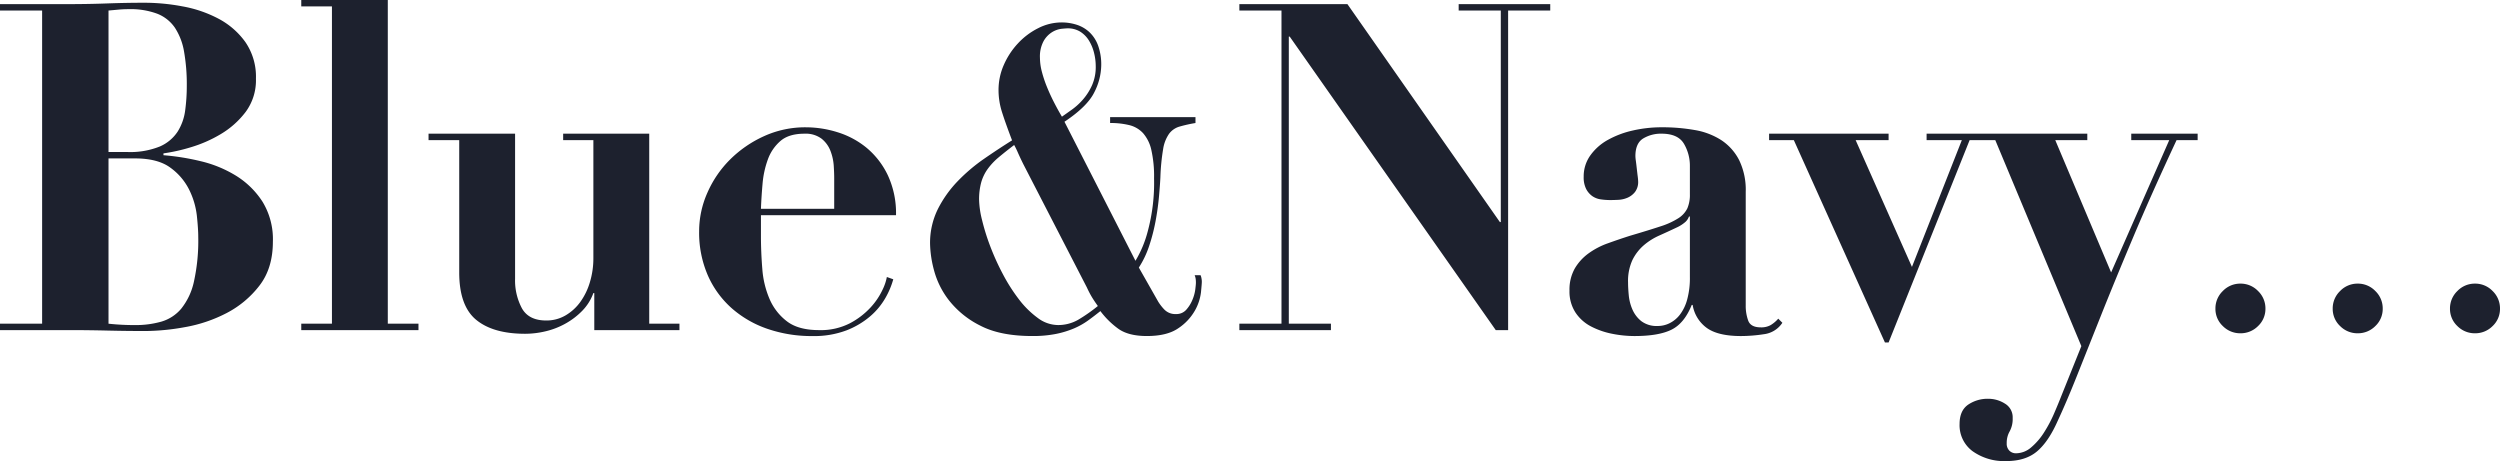 <svg xmlns="http://www.w3.org/2000/svg" width="709.84" height="130.91" viewBox="0 0 709.84 130.91">
  <path id="パス_26" data-name="パス 26" d="M35.36-50.57V-90.74L38.22-91q1.43-.13,2.86-.13a21.7,21.7,0,0,1,8.125,1.3,10.868,10.868,0,0,1,5,3.965,17.783,17.783,0,0,1,2.6,6.76,53.264,53.264,0,0,1,.78,9.815,51.592,51.592,0,0,1-.455,6.89,14.832,14.832,0,0,1-2.145,6.045,11.5,11.5,0,0,1-5.07,4.225,22.417,22.417,0,0,1-9.23,1.56Zm0,48.75V-48.75H42.9q6.5,0,10.075,2.665a17.118,17.118,0,0,1,5.33,6.305,22.193,22.193,0,0,1,2.145,7.345q.39,3.705.39,5.915A53.84,53.84,0,0,1,59.6-13.715,18.563,18.563,0,0,1,56.03-6.11a11.662,11.662,0,0,1-5.655,3.7A26.48,26.48,0,0,1,42.9-1.43,68.435,68.435,0,0,1,35.36-1.82ZM16.51-90.74V-1.82H4.55V0H24.18q5.46,0,10.855.13T45.89.26A64.809,64.809,0,0,0,57.07-.845,40.981,40.981,0,0,0,68.835-4.81a28.033,28.033,0,0,0,9.36-7.8q3.835-4.94,3.835-12.48a20.419,20.419,0,0,0-2.99-11.44,23.911,23.911,0,0,0-7.54-7.345A34.051,34.051,0,0,0,61.49-47.97a68.03,68.03,0,0,0-10.53-1.69v-.52a50.823,50.823,0,0,0,7.605-1.69,37.136,37.136,0,0,0,8.645-3.77,24.664,24.664,0,0,0,7.085-6.305A15.085,15.085,0,0,0,77.22-71.37a17.363,17.363,0,0,0-2.99-10.4,22.027,22.027,0,0,0-7.6-6.63A35.075,35.075,0,0,0,56.42-91.91a58.331,58.331,0,0,0-10.66-1.04q-5.46,0-10.79.195t-10.79.195H4.55v1.82Zm73.58-2.99v1.82H98.8V-1.82H90.09V0h33.28V-1.82h-8.71V-93.73Zm36.14,37.96v1.82h8.71v37.57q0,9.49,4.81,13.455T153.66,1.04a25.1,25.1,0,0,0,5.85-.715,21.924,21.924,0,0,0,5.655-2.21,20.621,20.621,0,0,0,4.745-3.64,13.952,13.952,0,0,0,3.12-5h.26V0h24.18V-1.82h-8.58V-55.77H164.45v1.82h8.58v33.54a23.4,23.4,0,0,1-.975,6.76A18.543,18.543,0,0,1,169.325-8,13.686,13.686,0,0,1,165.1-4.16a10.7,10.7,0,0,1-5.46,1.43q-4.94,0-6.89-3.445a16.782,16.782,0,0,1-1.95-8.385V-55.77ZM241.41-34.45h-20.8q.13-3.38.455-7.085a26.654,26.654,0,0,1,1.495-6.89,12.531,12.531,0,0,1,3.575-5.265q2.4-2.08,6.825-2.08a7.512,7.512,0,0,1,4.875,1.43,8.151,8.151,0,0,1,2.535,3.51,14.354,14.354,0,0,1,.91,4.16q.13,2.08.13,3.51Zm-20.8,1.82h38.35A25.487,25.487,0,0,0,256.62-44a22.981,22.981,0,0,0-5.98-7.735,24.217,24.217,0,0,0-8.19-4.42,30.206,30.206,0,0,0-9.1-1.43,28.18,28.18,0,0,0-11.9,2.535,32.82,32.82,0,0,0-9.62,6.63A30.616,30.616,0,0,0,205.4-39a26.911,26.911,0,0,0-2.34,10.92,30.432,30.432,0,0,0,2.47,12.545,26.949,26.949,0,0,0,6.825,9.36A30.07,30.07,0,0,0,222.56-.325,38.467,38.467,0,0,0,235.17,1.69,26.082,26.082,0,0,0,244.92.065a23.306,23.306,0,0,0,6.76-4.03,19.869,19.869,0,0,0,4.29-5.2,22.869,22.869,0,0,0,2.21-5.265l-1.82-.65a14.09,14.09,0,0,1-1.235,3.64,19.593,19.593,0,0,1-3.38,5,21.757,21.757,0,0,1-5.85,4.485A18.117,18.117,0,0,1,237.12,0q-5.85,0-9.1-2.47a15.756,15.756,0,0,1-4.94-6.305,26.528,26.528,0,0,1-2.08-8.58q-.39-4.745-.39-9.425Zm95.06-42.25a12.819,12.819,0,0,1-1.02,5.28,16.309,16.309,0,0,1-2.52,4.02,18.131,18.131,0,0,1-3.18,2.94q-1.68,1.2-2.88,2.04-1.08-1.8-2.22-4.02t-2.04-4.44a34.171,34.171,0,0,1-1.44-4.32,15.724,15.724,0,0,1-.54-3.9,9.214,9.214,0,0,1,1.08-4.86,7.084,7.084,0,0,1,2.46-2.52,6.689,6.689,0,0,1,2.64-.9q1.26-.12,1.62-.12a6.651,6.651,0,0,1,3.66.96,7.8,7.8,0,0,1,2.46,2.52,12.271,12.271,0,0,1,1.44,3.48A15.781,15.781,0,0,1,315.67-74.88ZM295.15-47.04l18,34.92q.6,1.32,1.26,2.46t1.86,2.82a46.5,46.5,0,0,1-5.58,3.9,11.365,11.365,0,0,1-5.82,1.5,9.66,9.66,0,0,1-5.7-2.04,26.01,26.01,0,0,1-5.28-5.22,49.674,49.674,0,0,1-4.56-7.14,69.337,69.337,0,0,1-3.6-7.92,61.1,61.1,0,0,1-2.34-7.5,26,26,0,0,1-.84-5.7,18.256,18.256,0,0,1,.6-4.98,12.216,12.216,0,0,1,1.86-3.84,18.478,18.478,0,0,1,3.12-3.3q1.86-1.56,4.38-3.48a23.723,23.723,0,0,1,1.08,2.22Q294.31-48.72,295.15-47.04Zm31.8,27.36L306.79-59.16q6.48-4.32,8.46-8.34a17.288,17.288,0,0,0,1.98-7.62,15.929,15.929,0,0,0-.9-5.7,9.853,9.853,0,0,0-2.46-3.78,9.6,9.6,0,0,0-3.6-2.1,13.949,13.949,0,0,0-4.32-.66,14.61,14.61,0,0,0-6.6,1.62,20.162,20.162,0,0,0-5.76,4.32,21.639,21.639,0,0,0-4.02,6.12,17.591,17.591,0,0,0-1.5,7.14,20.537,20.537,0,0,0,.96,6.18q.96,3.06,2.88,8.1-3.84,2.4-7.92,5.22a49.66,49.66,0,0,0-7.5,6.36,32.454,32.454,0,0,0-5.64,7.92,21.589,21.589,0,0,0-2.22,9.9,31.239,31.239,0,0,0,1.14,7.56,23.8,23.8,0,0,0,4.32,8.58,26.077,26.077,0,0,0,8.82,7.08q5.64,2.94,14.76,2.94a33.259,33.259,0,0,0,6.72-.6,26.472,26.472,0,0,0,5.1-1.56,20.8,20.8,0,0,0,3.96-2.22q1.74-1.26,3.54-2.7a23.792,23.792,0,0,0,5.04,4.98q2.88,2.1,8.16,2.1,5.76,0,8.94-2.22a14.8,14.8,0,0,0,4.68-4.98,13.842,13.842,0,0,0,1.74-5.22q.24-2.46.24-2.94a5.242,5.242,0,0,0-.12-1.14,3.67,3.67,0,0,0-.24-.78h-1.68a4.44,4.44,0,0,1,.3,1.08,8.77,8.77,0,0,1,.06,1.08q0,.48-.18,1.92a11.325,11.325,0,0,1-.84,3,9.793,9.793,0,0,1-1.74,2.76,3.685,3.685,0,0,1-2.88,1.2,4.31,4.31,0,0,1-3.36-1.32,13.411,13.411,0,0,1-1.68-2.16l-5.52-9.72a26.721,26.721,0,0,0,2.94-6.18,52.29,52.29,0,0,0,1.8-6.96q.66-3.54.96-6.84t.42-5.7a59.9,59.9,0,0,1,.78-7.98,10.363,10.363,0,0,1,1.68-4.32,5.642,5.642,0,0,1,2.94-2.04,40.354,40.354,0,0,1,4.56-1.02v-1.68H319.75v1.68a22.126,22.126,0,0,1,5.46.6,7.86,7.86,0,0,1,3.9,2.28,10.753,10.753,0,0,1,2.34,4.74,33.927,33.927,0,0,1,.78,8.1,52.912,52.912,0,0,1-1.8,15.06A31.674,31.674,0,0,1,326.95-19.68Zm29.5-72.88v1.82h11.96V-1.82H356.45V0h26V-1.82H370.49V-83.33h.26L429.25,0h3.51V-90.74h11.96v-1.82h-26v1.82h11.96v60.06h-.26L387.13-92.56ZM484.37-32.24v17.16a23.132,23.132,0,0,1-.78,6.435,12.38,12.38,0,0,1-2.08,4.29,8.441,8.441,0,0,1-2.925,2.405,7.585,7.585,0,0,1-3.315.78,7.253,7.253,0,0,1-4.68-1.365,8.61,8.61,0,0,1-2.535-3.315,13.168,13.168,0,0,1-1.04-4.03q-.2-2.08-.2-3.64a14.253,14.253,0,0,1,1.235-6.37,13.3,13.3,0,0,1,3.185-4.16,17.8,17.8,0,0,1,4.42-2.795q2.47-1.105,4.94-2.275a10.237,10.237,0,0,0,2.535-1.625,3.864,3.864,0,0,0,.975-1.495ZM510.63-2.08l-1.17-1.17a9.054,9.054,0,0,1-2.145,1.82,5.445,5.445,0,0,1-2.8.65q-2.86,0-3.575-1.885a12.236,12.236,0,0,1-.715-4.355V-39.26a19.26,19.26,0,0,0-1.885-9.035,14.913,14.913,0,0,0-5.07-5.655,20.116,20.116,0,0,0-7.54-2.86,52.717,52.717,0,0,0-9.295-.78,36.794,36.794,0,0,0-8.255.91,26.431,26.431,0,0,0-7.085,2.665A15.045,15.045,0,0,0,456.1-49.6a10.213,10.213,0,0,0-1.885,6.045,7.305,7.305,0,0,0,.715,3.51,5.742,5.742,0,0,0,1.755,2.015,5.57,5.57,0,0,0,2.4.91,18.836,18.836,0,0,0,2.665.195q.91,0,2.275-.065a7.575,7.575,0,0,0,2.6-.585,5.546,5.546,0,0,0,2.145-1.625,4.671,4.671,0,0,0,.91-3.055,13.839,13.839,0,0,0-.13-1.43q-.13-1.04-.26-2.21t-.26-2.145a12.124,12.124,0,0,1-.13-1.365q0-3.64,2.21-5.005a9.7,9.7,0,0,1,5.2-1.365q4.68,0,6.37,2.86a12.286,12.286,0,0,1,1.69,6.37v7.93a9.73,9.73,0,0,1-.715,4.03,6.966,6.966,0,0,1-2.535,2.8,21.374,21.374,0,0,1-5.135,2.34q-3.315,1.1-8.645,2.665-3.25,1.04-6.3,2.145a21.749,21.749,0,0,0-5.46,2.86,14.179,14.179,0,0,0-3.9,4.29,12.235,12.235,0,0,0-1.495,6.3,10.88,10.88,0,0,0,1.69,6.175,11.81,11.81,0,0,0,4.42,3.965,22.191,22.191,0,0,0,5.98,2.08,32.434,32.434,0,0,0,6.37.65q6.89,0,10.53-1.82t5.72-7.02h.26a10.03,10.03,0,0,0,3.965,6.5q3.185,2.34,9.815,2.34a43.263,43.263,0,0,0,6.435-.52A7.341,7.341,0,0,0,510.63-2.08Zm-3.77-53.69v1.82h7.02L539.75,3.51h1.04L563.8-53.95h5.98v-1.82h-18.2v1.82h10.01L547.42-17.94,531.43-53.95h9.36v-1.82Zm97.11,39.39L588.11-53.95h9.1v-1.82H564.19v1.82h6.89l24.44,58.5-5.59,13.91q-.91,2.34-2.145,5.2a37.584,37.584,0,0,1-2.86,5.4,18.443,18.443,0,0,1-3.64,4.225,6.649,6.649,0,0,1-4.355,1.69,2.609,2.609,0,0,1-1.82-.715,2.768,2.768,0,0,1-.78-2.145,6.523,6.523,0,0,1,.845-3.38,7.362,7.362,0,0,0,.845-3.77,4.5,4.5,0,0,0-2.21-4.1,8.762,8.762,0,0,0-4.68-1.365,9.8,9.8,0,0,0-5.785,1.69q-2.4,1.69-2.4,5.46a9.148,9.148,0,0,0,3.7,7.735,15.438,15.438,0,0,0,9.555,2.8q5.46,0,8.71-2.73t5.85-8.58q2.6-5.59,5.525-12.935t6.76-16.965Q604.88-13.65,610.08-26t12.48-27.95h5.98v-1.82H609.69v1.82h10.79ZM700.19-6.1a6.665,6.665,0,0,0,2.1,4.95,6.911,6.911,0,0,0,5,2.05,6.911,6.911,0,0,0,5-2.05,6.665,6.665,0,0,0,2.1-4.95,6.828,6.828,0,0,0-2.1-5,6.828,6.828,0,0,0-5-2.1,6.828,6.828,0,0,0-5,2.1A6.828,6.828,0,0,0,700.19-6.1Zm-33.3,0a6.665,6.665,0,0,0,2.1,4.95,6.911,6.911,0,0,0,5,2.05,6.911,6.911,0,0,0,5-2.05,6.665,6.665,0,0,0,2.1-4.95,6.828,6.828,0,0,0-2.1-5,6.828,6.828,0,0,0-5-2.1,6.828,6.828,0,0,0-5,2.1A6.828,6.828,0,0,0,666.89-6.1Zm-33.3,0a6.665,6.665,0,0,0,2.1,4.95,6.911,6.911,0,0,0,5,2.05,6.911,6.911,0,0,0,5-2.05,6.665,6.665,0,0,0,2.1-4.95,6.828,6.828,0,0,0-2.1-5,6.828,6.828,0,0,0-5-2.1,6.828,6.828,0,0,0-5,2.1A6.828,6.828,0,0,0,633.59-6.1Z" transform="translate(-4.55 93.73)" fill="#1d212e"/>
</svg>
